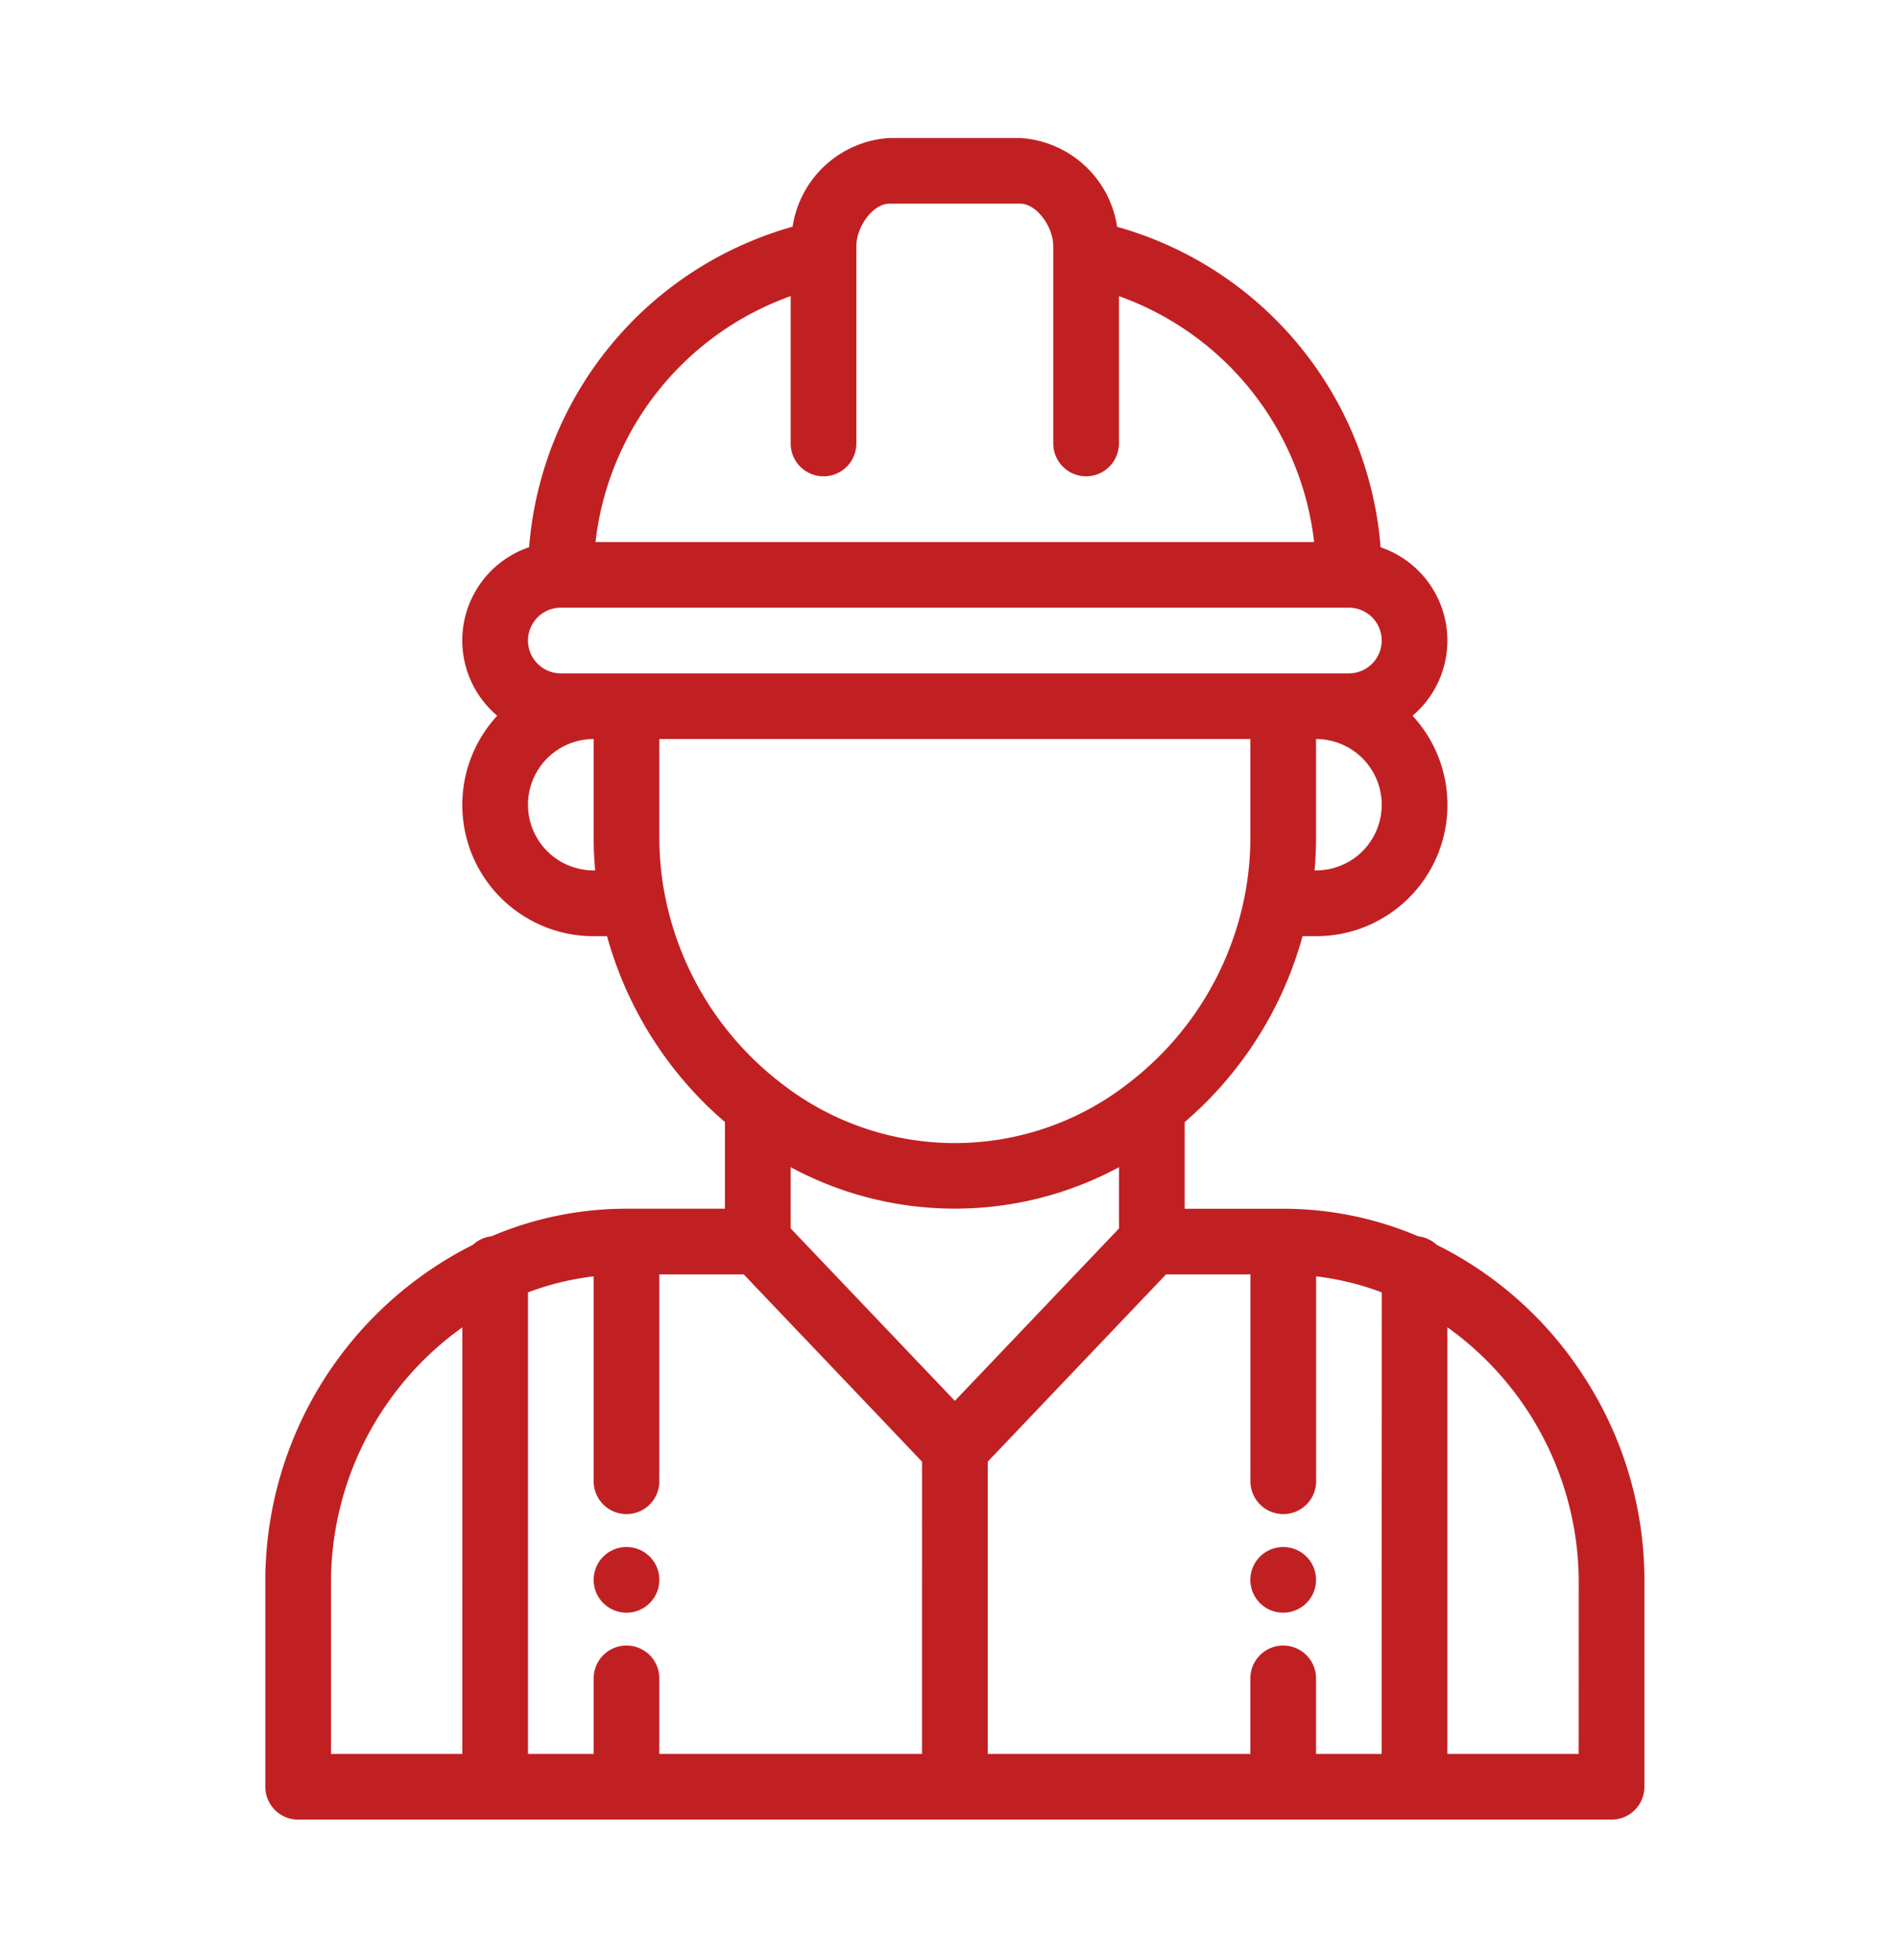 <?xml version="1.0" encoding="UTF-8"?> <svg xmlns="http://www.w3.org/2000/svg" width="93" height="96" viewBox="0 0 93 96"> <g id="_3" data-name="3" transform="translate(-989 -3540)"> <rect id="Rectangle_151" data-name="Rectangle 151" width="93" height="96" transform="translate(989 3540)" fill="#fff"></rect> <g id="_3-2" data-name="3"> <g id="Group_13" data-name="Group 13" transform="translate(1050.267 3615.782)"> <g id="Group_12" data-name="Group 12" transform="translate(0)"> <path id="Path_32" data-name="Path 32" d="M347.609,429a1.609,1.609,0,1,0,1.609,1.609A1.609,1.609,0,0,0,347.609,429Z" transform="translate(-346 -429)" fill="#c12022"></path> </g> </g> <g id="Group_15" data-name="Group 15" transform="translate(1018.089 3615.782)"> <g id="Group_14" data-name="Group 14"> <path id="Path_33" data-name="Path 33" d="M147.609,429a1.609,1.609,0,1,0,1.609,1.609A1.609,1.609,0,0,0,147.609,429Z" transform="translate(-146 -429)" fill="#c12022"></path> </g> </g> <g id="Group_17" data-name="Group 17" transform="translate(1002 3546.761)"> <g id="Group_16" data-name="Group 16"> <path id="Path_34" data-name="Path 34" d="M110.62,60.689A18.182,18.182,0,0,0,103.4,54.22a1.6,1.6,0,0,0-.914-.42,16.83,16.83,0,0,0-6.616-1.349H91.049V48.205A18.455,18.455,0,0,0,96.824,39.1h.661a6.431,6.431,0,0,0,4.727-10.8c.1-.086.2-.175.295-.27a4.825,4.825,0,0,0-1.859-7.981,17.759,17.759,0,0,0-12.91-15.7A5.119,5.119,0,0,0,83,0H76.569a5.119,5.119,0,0,0-4.733,4.345,17.759,17.759,0,0,0-12.91,15.7A4.824,4.824,0,0,0,57.364,28.3a6.431,6.431,0,0,0,4.725,10.8h.656a18.493,18.493,0,0,0,4.5,7.9c.4.421.832.822,1.276,1.2V52.45H63.7A16.832,16.832,0,0,0,57.082,53.8a1.6,1.6,0,0,0-.913.42A18.434,18.434,0,0,0,46,70.63V80.766a1.609,1.609,0,0,0,1.609,1.609h64.356a1.609,1.609,0,0,0,1.609-1.609V70.63A18.292,18.292,0,0,0,110.62,60.689ZM55.653,79.157H49.218V70.63a15.37,15.37,0,0,1,6.436-12.369ZM97.485,35.878h-.073c.048-.535.073-1.072.073-1.609V29.443a3.218,3.218,0,1,1,0,6.436ZM71.742,7.745v7.218a1.609,1.609,0,0,0,3.218,0V5.309c0-1,.842-2.092,1.609-2.092H83c.767,0,1.609,1.095,1.609,2.092v9.653a1.609,1.609,0,0,0,3.218,0V7.745a14.544,14.544,0,0,1,9.563,12.044H62.179A14.544,14.544,0,0,1,71.742,7.745ZM62.089,35.878a3.218,3.218,0,1,1,0-6.436v4.827c0,.536.025,1.074.073,1.609Zm0-9.653H60.48a1.609,1.609,0,0,1,0-3.218H99.093a1.609,1.609,0,0,1,0,3.218h-37Zm3.51,10.97c0-.018-.006-.035-.01-.052a14.839,14.839,0,0,1-.282-2.873V29.443h28.96v4.827a14.844,14.844,0,0,1-.282,2.873c0,.017-.007.035-.01.052a15.241,15.241,0,0,1-5.607,9.049,13.813,13.813,0,0,1-17.165,0,14.91,14.91,0,0,1-1.632-1.468A15.257,15.257,0,0,1,65.6,37.195ZM78.178,79.157H65.307v-3.7a1.609,1.609,0,1,0-3.218,0v3.7H58.871V56.548a13.618,13.618,0,0,1,3.218-.785V65.8a1.609,1.609,0,1,0,3.218,0V55.668h4.137l8.734,9.171ZM71.742,53.415v-3a16.945,16.945,0,0,0,16.089,0v3l-8.044,8.447ZM100.7,79.157H97.485v-3.7a1.609,1.609,0,1,0-3.218,0v3.7H81.4V64.838l8.734-9.171h4.137V65.8a1.609,1.609,0,1,0,3.218,0V55.763a13.62,13.62,0,0,1,3.218.786Zm9.653,0H103.92v-20.9a15.37,15.37,0,0,1,6.436,12.369Z" transform="translate(-46)" fill="#c12022"></path> </g> </g> </g> </g> </svg> 